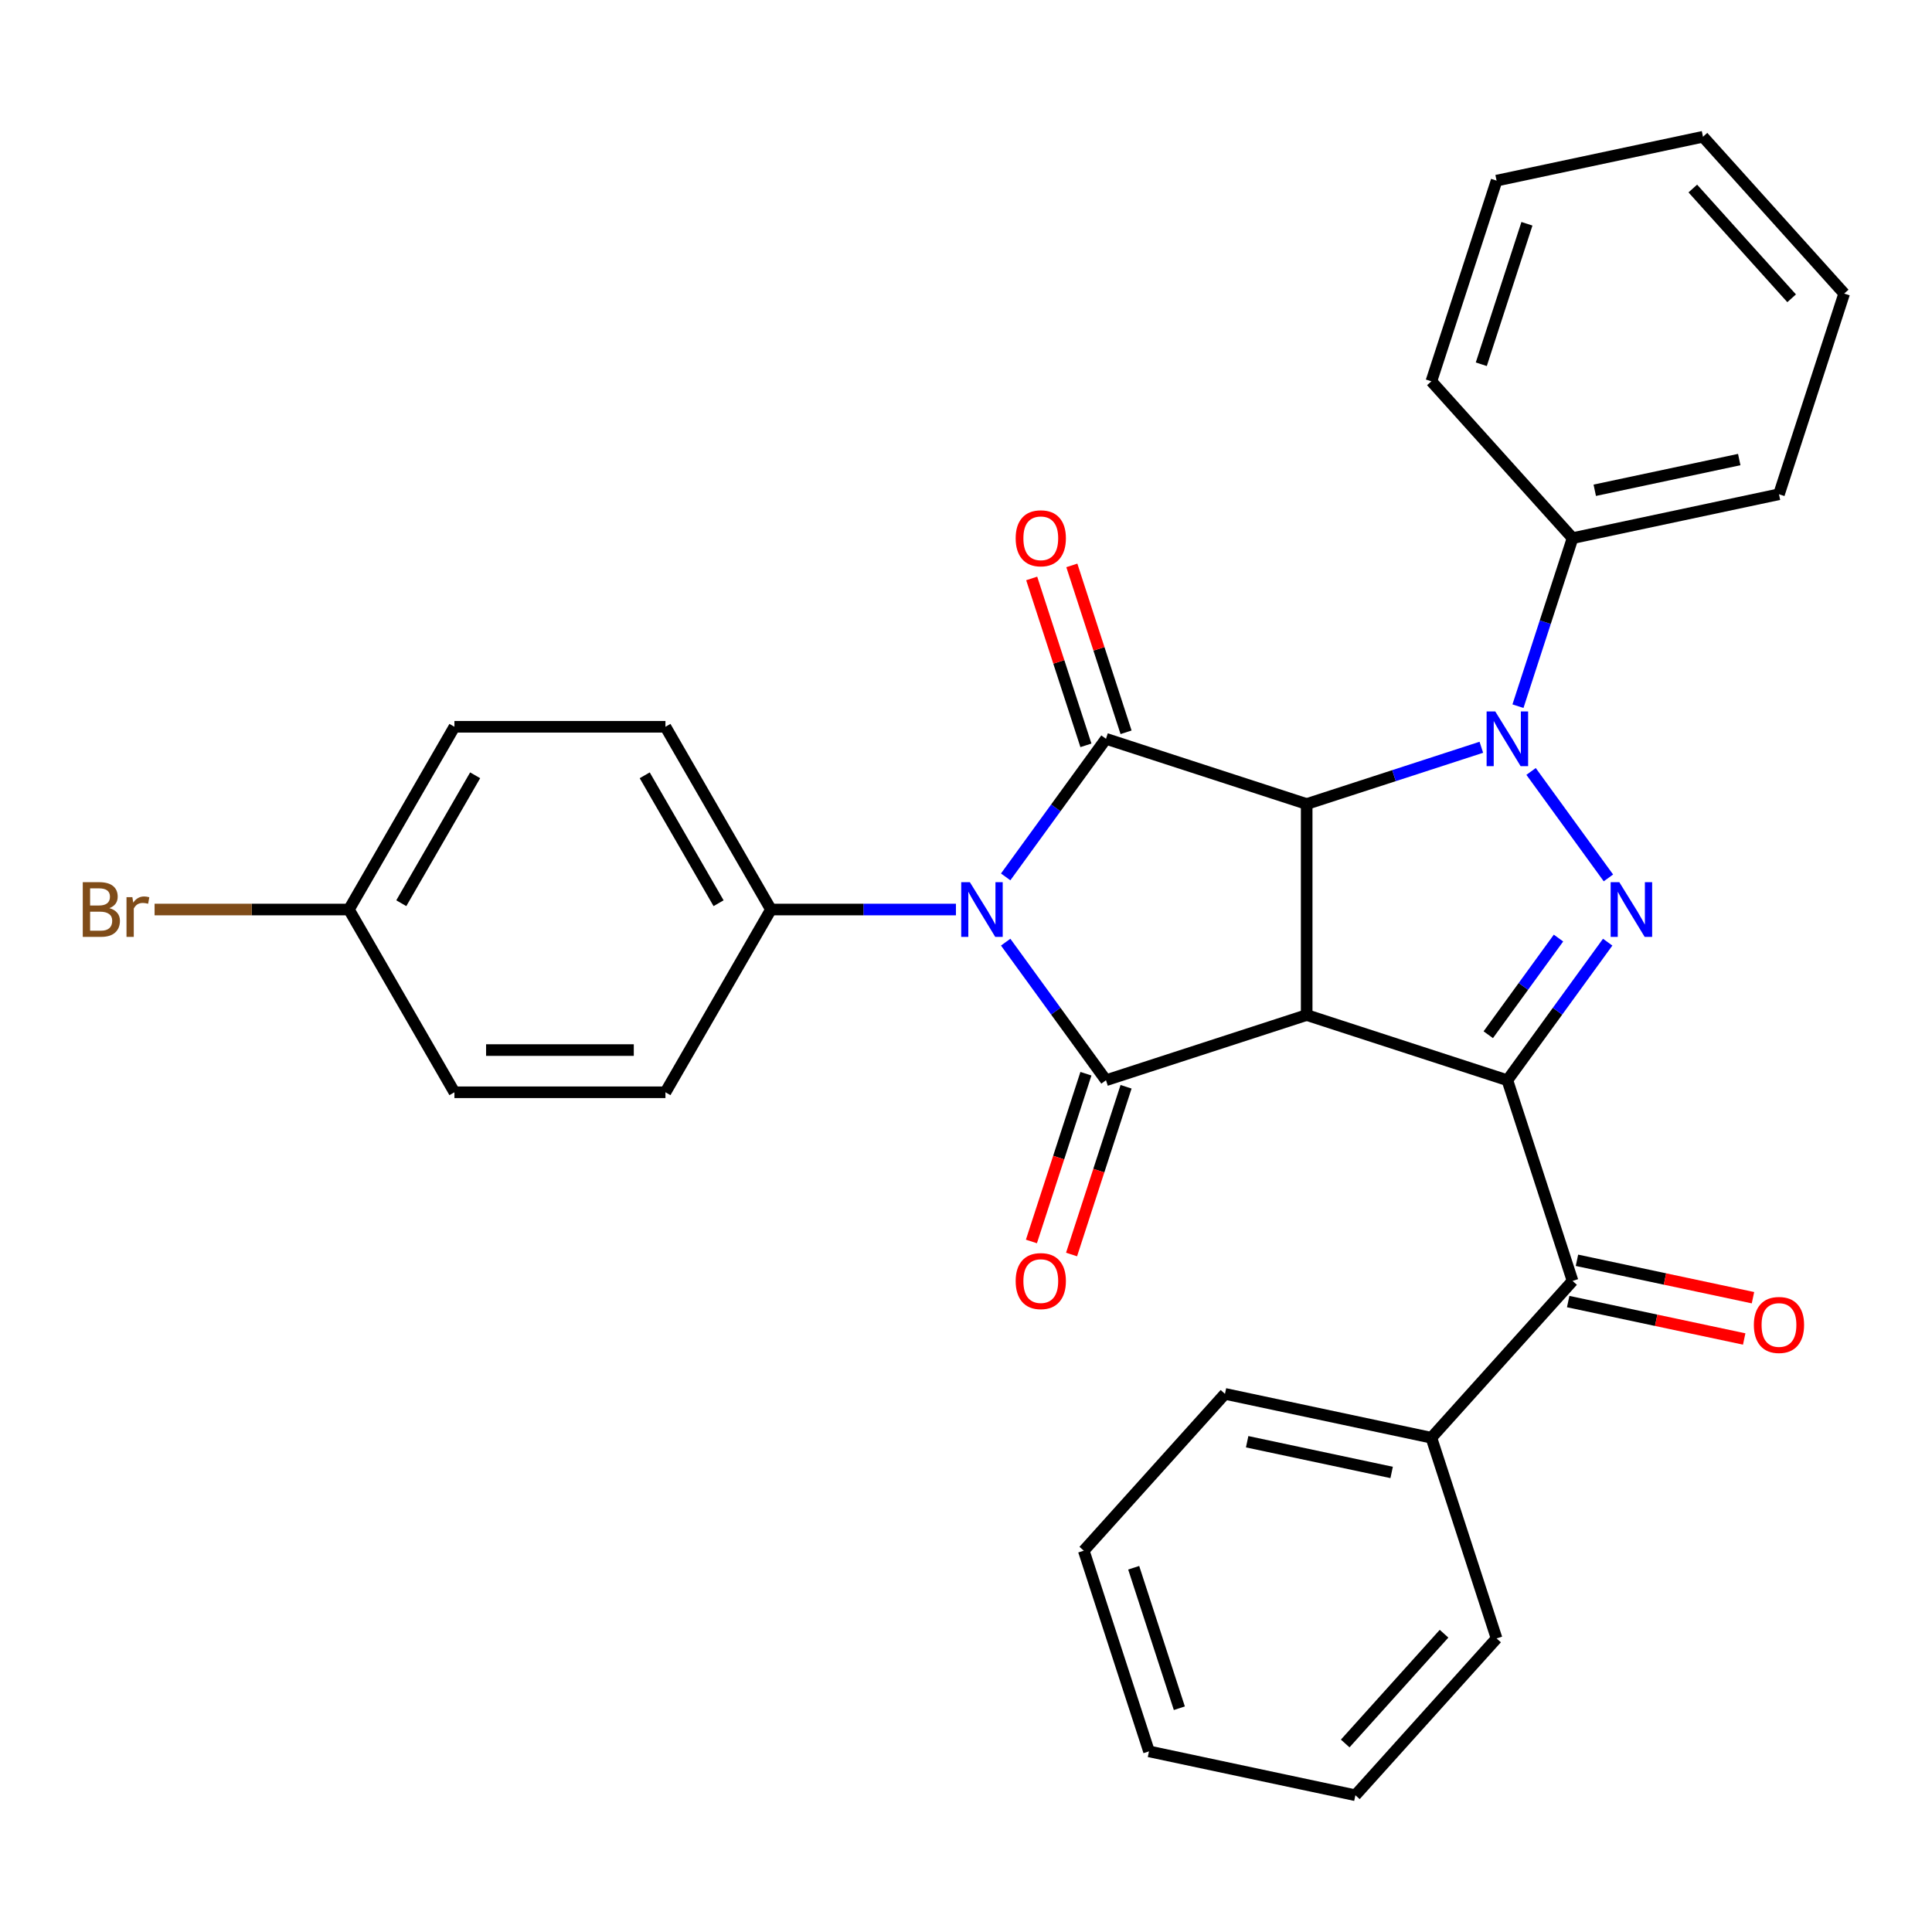<?xml version='1.0' encoding='iso-8859-1'?>
<svg version='1.1' baseProfile='full'
              xmlns='http://www.w3.org/2000/svg'
                      xmlns:rdkit='http://www.rdkit.org/xml'
                      xmlns:xlink='http://www.w3.org/1999/xlink'
                  xml:space='preserve'
width='1000px' height='1000px' viewBox='0 0 1000 1000'>
<!-- END OF HEADER -->
<rect style='opacity:1.0;fill:#FFFFFF;stroke:none' width='1000' height='1000' x='0' y='0'> </rect>
<path class='bond-0' d='M 676.335,416.161 L 676.335,525.381' style='fill:none;fill-rule:evenodd;stroke:#000000;stroke-width:6px;stroke-linecap:butt;stroke-linejoin:miter;stroke-opacity:1' />
<path class='bond-1' d='M 676.335,416.161 L 721.537,401.473' style='fill:none;fill-rule:evenodd;stroke:#000000;stroke-width:6px;stroke-linecap:butt;stroke-linejoin:miter;stroke-opacity:1' />
<path class='bond-1' d='M 721.537,401.473 L 766.739,386.786' style='fill:none;fill-rule:evenodd;stroke:#0000FF;stroke-width:6px;stroke-linecap:butt;stroke-linejoin:miter;stroke-opacity:1' />
<path class='bond-4' d='M 676.335,416.161 L 572.46,382.41' style='fill:none;fill-rule:evenodd;stroke:#000000;stroke-width:6px;stroke-linecap:butt;stroke-linejoin:miter;stroke-opacity:1' />
<path class='bond-3' d='M 676.335,525.381 L 780.21,559.132' style='fill:none;fill-rule:evenodd;stroke:#000000;stroke-width:6px;stroke-linecap:butt;stroke-linejoin:miter;stroke-opacity:1' />
<path class='bond-5' d='M 676.335,525.381 L 572.46,559.132' style='fill:none;fill-rule:evenodd;stroke:#000000;stroke-width:6px;stroke-linecap:butt;stroke-linejoin:miter;stroke-opacity:1' />
<path class='bond-6' d='M 792.481,399.3 L 832.515,454.402' style='fill:none;fill-rule:evenodd;stroke:#0000FF;stroke-width:6px;stroke-linecap:butt;stroke-linejoin:miter;stroke-opacity:1' />
<path class='bond-9' d='M 785.698,365.519 L 799.829,322.027' style='fill:none;fill-rule:evenodd;stroke:#0000FF;stroke-width:6px;stroke-linecap:butt;stroke-linejoin:miter;stroke-opacity:1' />
<path class='bond-9' d='M 799.829,322.027 L 813.961,278.535' style='fill:none;fill-rule:evenodd;stroke:#000000;stroke-width:6px;stroke-linecap:butt;stroke-linejoin:miter;stroke-opacity:1' />
<path class='bond-2' d='M 520.533,453.88 L 546.497,418.145' style='fill:none;fill-rule:evenodd;stroke:#0000FF;stroke-width:6px;stroke-linecap:butt;stroke-linejoin:miter;stroke-opacity:1' />
<path class='bond-2' d='M 546.497,418.145 L 572.46,382.41' style='fill:none;fill-rule:evenodd;stroke:#000000;stroke-width:6px;stroke-linecap:butt;stroke-linejoin:miter;stroke-opacity:1' />
<path class='bond-8' d='M 494.791,470.771 L 446.916,470.771' style='fill:none;fill-rule:evenodd;stroke:#0000FF;stroke-width:6px;stroke-linecap:butt;stroke-linejoin:miter;stroke-opacity:1' />
<path class='bond-8' d='M 446.916,470.771 L 399.041,470.771' style='fill:none;fill-rule:evenodd;stroke:#000000;stroke-width:6px;stroke-linecap:butt;stroke-linejoin:miter;stroke-opacity:1' />
<path class='bond-31' d='M 520.533,487.661 L 546.497,523.397' style='fill:none;fill-rule:evenodd;stroke:#0000FF;stroke-width:6px;stroke-linecap:butt;stroke-linejoin:miter;stroke-opacity:1' />
<path class='bond-31' d='M 546.497,523.397 L 572.46,559.132' style='fill:none;fill-rule:evenodd;stroke:#000000;stroke-width:6px;stroke-linecap:butt;stroke-linejoin:miter;stroke-opacity:1' />
<path class='bond-7' d='M 780.21,559.132 L 813.961,663.007' style='fill:none;fill-rule:evenodd;stroke:#000000;stroke-width:6px;stroke-linecap:butt;stroke-linejoin:miter;stroke-opacity:1' />
<path class='bond-30' d='M 780.21,559.132 L 806.173,523.397' style='fill:none;fill-rule:evenodd;stroke:#000000;stroke-width:6px;stroke-linecap:butt;stroke-linejoin:miter;stroke-opacity:1' />
<path class='bond-30' d='M 806.173,523.397 L 832.136,487.661' style='fill:none;fill-rule:evenodd;stroke:#0000FF;stroke-width:6px;stroke-linecap:butt;stroke-linejoin:miter;stroke-opacity:1' />
<path class='bond-30' d='M 770.326,535.572 L 788.501,510.557' style='fill:none;fill-rule:evenodd;stroke:#000000;stroke-width:6px;stroke-linecap:butt;stroke-linejoin:miter;stroke-opacity:1' />
<path class='bond-30' d='M 788.501,510.557 L 806.675,485.542' style='fill:none;fill-rule:evenodd;stroke:#0000FF;stroke-width:6px;stroke-linecap:butt;stroke-linejoin:miter;stroke-opacity:1' />
<path class='bond-11' d='M 582.847,379.034 L 568.813,335.842' style='fill:none;fill-rule:evenodd;stroke:#000000;stroke-width:6px;stroke-linecap:butt;stroke-linejoin:miter;stroke-opacity:1' />
<path class='bond-11' d='M 568.813,335.842 L 554.779,292.65' style='fill:none;fill-rule:evenodd;stroke:#FF0000;stroke-width:6px;stroke-linecap:butt;stroke-linejoin:miter;stroke-opacity:1' />
<path class='bond-11' d='M 562.072,385.785 L 548.038,342.592' style='fill:none;fill-rule:evenodd;stroke:#000000;stroke-width:6px;stroke-linecap:butt;stroke-linejoin:miter;stroke-opacity:1' />
<path class='bond-11' d='M 548.038,342.592 L 534.004,299.4' style='fill:none;fill-rule:evenodd;stroke:#FF0000;stroke-width:6px;stroke-linecap:butt;stroke-linejoin:miter;stroke-opacity:1' />
<path class='bond-10' d='M 562.072,555.757 L 547.967,599.169' style='fill:none;fill-rule:evenodd;stroke:#000000;stroke-width:6px;stroke-linecap:butt;stroke-linejoin:miter;stroke-opacity:1' />
<path class='bond-10' d='M 547.967,599.169 L 533.861,642.581' style='fill:none;fill-rule:evenodd;stroke:#FF0000;stroke-width:6px;stroke-linecap:butt;stroke-linejoin:miter;stroke-opacity:1' />
<path class='bond-10' d='M 582.847,562.507 L 568.742,605.919' style='fill:none;fill-rule:evenodd;stroke:#000000;stroke-width:6px;stroke-linecap:butt;stroke-linejoin:miter;stroke-opacity:1' />
<path class='bond-10' d='M 568.742,605.919 L 554.636,649.332' style='fill:none;fill-rule:evenodd;stroke:#FF0000;stroke-width:6px;stroke-linecap:butt;stroke-linejoin:miter;stroke-opacity:1' />
<path class='bond-12' d='M 811.69,673.69 L 857.241,683.373' style='fill:none;fill-rule:evenodd;stroke:#000000;stroke-width:6px;stroke-linecap:butt;stroke-linejoin:miter;stroke-opacity:1' />
<path class='bond-12' d='M 857.241,683.373 L 902.793,693.055' style='fill:none;fill-rule:evenodd;stroke:#FF0000;stroke-width:6px;stroke-linecap:butt;stroke-linejoin:miter;stroke-opacity:1' />
<path class='bond-12' d='M 816.231,652.324 L 861.783,662.006' style='fill:none;fill-rule:evenodd;stroke:#000000;stroke-width:6px;stroke-linecap:butt;stroke-linejoin:miter;stroke-opacity:1' />
<path class='bond-12' d='M 861.783,662.006 L 907.335,671.688' style='fill:none;fill-rule:evenodd;stroke:#FF0000;stroke-width:6px;stroke-linecap:butt;stroke-linejoin:miter;stroke-opacity:1' />
<path class='bond-13' d='M 813.961,663.007 L 740.878,744.174' style='fill:none;fill-rule:evenodd;stroke:#000000;stroke-width:6px;stroke-linecap:butt;stroke-linejoin:miter;stroke-opacity:1' />
<path class='bond-14' d='M 399.041,470.771 L 344.431,376.183' style='fill:none;fill-rule:evenodd;stroke:#000000;stroke-width:6px;stroke-linecap:butt;stroke-linejoin:miter;stroke-opacity:1' />
<path class='bond-14' d='M 371.932,467.505 L 333.705,401.293' style='fill:none;fill-rule:evenodd;stroke:#000000;stroke-width:6px;stroke-linecap:butt;stroke-linejoin:miter;stroke-opacity:1' />
<path class='bond-15' d='M 399.041,470.771 L 344.431,565.359' style='fill:none;fill-rule:evenodd;stroke:#000000;stroke-width:6px;stroke-linecap:butt;stroke-linejoin:miter;stroke-opacity:1' />
<path class='bond-20' d='M 813.961,278.535 L 920.794,255.826' style='fill:none;fill-rule:evenodd;stroke:#000000;stroke-width:6px;stroke-linecap:butt;stroke-linejoin:miter;stroke-opacity:1' />
<path class='bond-20' d='M 825.444,253.762 L 900.228,237.866' style='fill:none;fill-rule:evenodd;stroke:#000000;stroke-width:6px;stroke-linecap:butt;stroke-linejoin:miter;stroke-opacity:1' />
<path class='bond-21' d='M 813.961,278.535 L 740.878,197.368' style='fill:none;fill-rule:evenodd;stroke:#000000;stroke-width:6px;stroke-linecap:butt;stroke-linejoin:miter;stroke-opacity:1' />
<path class='bond-22' d='M 740.878,744.174 L 634.044,721.465' style='fill:none;fill-rule:evenodd;stroke:#000000;stroke-width:6px;stroke-linecap:butt;stroke-linejoin:miter;stroke-opacity:1' />
<path class='bond-22' d='M 720.311,762.134 L 645.527,746.238' style='fill:none;fill-rule:evenodd;stroke:#000000;stroke-width:6px;stroke-linecap:butt;stroke-linejoin:miter;stroke-opacity:1' />
<path class='bond-23' d='M 740.878,744.174 L 774.629,848.049' style='fill:none;fill-rule:evenodd;stroke:#000000;stroke-width:6px;stroke-linecap:butt;stroke-linejoin:miter;stroke-opacity:1' />
<path class='bond-18' d='M 344.431,376.183 L 235.21,376.183' style='fill:none;fill-rule:evenodd;stroke:#000000;stroke-width:6px;stroke-linecap:butt;stroke-linejoin:miter;stroke-opacity:1' />
<path class='bond-17' d='M 344.431,565.359 L 235.21,565.359' style='fill:none;fill-rule:evenodd;stroke:#000000;stroke-width:6px;stroke-linecap:butt;stroke-linejoin:miter;stroke-opacity:1' />
<path class='bond-17' d='M 328.048,543.514 L 251.593,543.514' style='fill:none;fill-rule:evenodd;stroke:#000000;stroke-width:6px;stroke-linecap:butt;stroke-linejoin:miter;stroke-opacity:1' />
<path class='bond-16' d='M 180.6,470.771 L 235.21,565.359' style='fill:none;fill-rule:evenodd;stroke:#000000;stroke-width:6px;stroke-linecap:butt;stroke-linejoin:miter;stroke-opacity:1' />
<path class='bond-19' d='M 180.6,470.771 L 130.305,470.771' style='fill:none;fill-rule:evenodd;stroke:#000000;stroke-width:6px;stroke-linecap:butt;stroke-linejoin:miter;stroke-opacity:1' />
<path class='bond-19' d='M 130.305,470.771 L 80.01,470.771' style='fill:none;fill-rule:evenodd;stroke:#7F4C19;stroke-width:6px;stroke-linecap:butt;stroke-linejoin:miter;stroke-opacity:1' />
<path class='bond-32' d='M 180.6,470.771 L 235.21,376.183' style='fill:none;fill-rule:evenodd;stroke:#000000;stroke-width:6px;stroke-linecap:butt;stroke-linejoin:miter;stroke-opacity:1' />
<path class='bond-32' d='M 207.709,467.505 L 245.936,401.293' style='fill:none;fill-rule:evenodd;stroke:#000000;stroke-width:6px;stroke-linecap:butt;stroke-linejoin:miter;stroke-opacity:1' />
<path class='bond-27' d='M 920.794,255.826 L 954.545,151.951' style='fill:none;fill-rule:evenodd;stroke:#000000;stroke-width:6px;stroke-linecap:butt;stroke-linejoin:miter;stroke-opacity:1' />
<path class='bond-26' d='M 740.878,197.368 L 774.629,93.493' style='fill:none;fill-rule:evenodd;stroke:#000000;stroke-width:6px;stroke-linecap:butt;stroke-linejoin:miter;stroke-opacity:1' />
<path class='bond-26' d='M 766.715,188.537 L 790.341,115.824' style='fill:none;fill-rule:evenodd;stroke:#000000;stroke-width:6px;stroke-linecap:butt;stroke-linejoin:miter;stroke-opacity:1' />
<path class='bond-25' d='M 634.044,721.465 L 560.961,802.632' style='fill:none;fill-rule:evenodd;stroke:#000000;stroke-width:6px;stroke-linecap:butt;stroke-linejoin:miter;stroke-opacity:1' />
<path class='bond-24' d='M 774.629,848.049 L 701.546,929.215' style='fill:none;fill-rule:evenodd;stroke:#000000;stroke-width:6px;stroke-linecap:butt;stroke-linejoin:miter;stroke-opacity:1' />
<path class='bond-24' d='M 747.433,845.607 L 696.275,902.424' style='fill:none;fill-rule:evenodd;stroke:#000000;stroke-width:6px;stroke-linecap:butt;stroke-linejoin:miter;stroke-opacity:1' />
<path class='bond-28' d='M 701.546,929.215 L 594.712,906.507' style='fill:none;fill-rule:evenodd;stroke:#000000;stroke-width:6px;stroke-linecap:butt;stroke-linejoin:miter;stroke-opacity:1' />
<path class='bond-34' d='M 560.961,802.632 L 594.712,906.507' style='fill:none;fill-rule:evenodd;stroke:#000000;stroke-width:6px;stroke-linecap:butt;stroke-linejoin:miter;stroke-opacity:1' />
<path class='bond-34' d='M 586.799,811.463 L 610.425,884.176' style='fill:none;fill-rule:evenodd;stroke:#000000;stroke-width:6px;stroke-linecap:butt;stroke-linejoin:miter;stroke-opacity:1' />
<path class='bond-29' d='M 774.629,93.493 L 881.463,70.785' style='fill:none;fill-rule:evenodd;stroke:#000000;stroke-width:6px;stroke-linecap:butt;stroke-linejoin:miter;stroke-opacity:1' />
<path class='bond-33' d='M 954.545,151.951 L 881.463,70.785' style='fill:none;fill-rule:evenodd;stroke:#000000;stroke-width:6px;stroke-linecap:butt;stroke-linejoin:miter;stroke-opacity:1' />
<path class='bond-33' d='M 927.35,154.393 L 876.192,97.576' style='fill:none;fill-rule:evenodd;stroke:#000000;stroke-width:6px;stroke-linecap:butt;stroke-linejoin:miter;stroke-opacity:1' />
<path  class='atom-2' d='M 773.95 368.25
L 783.23 383.25
Q 784.15 384.73, 785.63 387.41
Q 787.11 390.09, 787.19 390.25
L 787.19 368.25
L 790.95 368.25
L 790.95 396.57
L 787.07 396.57
L 777.11 380.17
Q 775.95 378.25, 774.71 376.05
Q 773.51 373.85, 773.15 373.17
L 773.15 396.57
L 769.47 396.57
L 769.47 368.25
L 773.95 368.25
' fill='#0000FF'/>
<path  class='atom-3' d='M 502.002 456.611
L 511.282 471.611
Q 512.202 473.091, 513.682 475.771
Q 515.162 478.451, 515.242 478.611
L 515.242 456.611
L 519.002 456.611
L 519.002 484.931
L 515.122 484.931
L 505.162 468.531
Q 504.002 466.611, 502.762 464.411
Q 501.562 462.211, 501.202 461.531
L 501.202 484.931
L 497.522 484.931
L 497.522 456.611
L 502.002 456.611
' fill='#0000FF'/>
<path  class='atom-7' d='M 838.148 456.611
L 847.428 471.611
Q 848.348 473.091, 849.828 475.771
Q 851.308 478.451, 851.388 478.611
L 851.388 456.611
L 855.148 456.611
L 855.148 484.931
L 851.268 484.931
L 841.308 468.531
Q 840.148 466.611, 838.908 464.411
Q 837.708 462.211, 837.348 461.531
L 837.348 484.931
L 833.668 484.931
L 833.668 456.611
L 838.148 456.611
' fill='#0000FF'/>
<path  class='atom-11' d='M 525.709 663.087
Q 525.709 656.287, 529.069 652.487
Q 532.429 648.687, 538.709 648.687
Q 544.989 648.687, 548.349 652.487
Q 551.709 656.287, 551.709 663.087
Q 551.709 669.967, 548.309 673.887
Q 544.909 677.767, 538.709 677.767
Q 532.469 677.767, 529.069 673.887
Q 525.709 670.007, 525.709 663.087
M 538.709 674.567
Q 543.029 674.567, 545.349 671.687
Q 547.709 668.767, 547.709 663.087
Q 547.709 657.527, 545.349 654.727
Q 543.029 651.887, 538.709 651.887
Q 534.389 651.887, 532.029 654.687
Q 529.709 657.487, 529.709 663.087
Q 529.709 668.807, 532.029 671.687
Q 534.389 674.567, 538.709 674.567
' fill='#FF0000'/>
<path  class='atom-12' d='M 525.709 278.615
Q 525.709 271.815, 529.069 268.015
Q 532.429 264.215, 538.709 264.215
Q 544.989 264.215, 548.349 268.015
Q 551.709 271.815, 551.709 278.615
Q 551.709 285.495, 548.309 289.415
Q 544.909 293.295, 538.709 293.295
Q 532.469 293.295, 529.069 289.415
Q 525.709 285.535, 525.709 278.615
M 538.709 290.095
Q 543.029 290.095, 545.349 287.215
Q 547.709 284.295, 547.709 278.615
Q 547.709 273.055, 545.349 270.255
Q 543.029 267.415, 538.709 267.415
Q 534.389 267.415, 532.029 270.215
Q 529.709 273.015, 529.709 278.615
Q 529.709 284.335, 532.029 287.215
Q 534.389 290.095, 538.709 290.095
' fill='#FF0000'/>
<path  class='atom-13' d='M 907.794 685.795
Q 907.794 678.995, 911.154 675.195
Q 914.514 671.395, 920.794 671.395
Q 927.074 671.395, 930.434 675.195
Q 933.794 678.995, 933.794 685.795
Q 933.794 692.675, 930.394 696.595
Q 926.994 700.475, 920.794 700.475
Q 914.554 700.475, 911.154 696.595
Q 907.794 692.715, 907.794 685.795
M 920.794 697.275
Q 925.114 697.275, 927.434 694.395
Q 929.794 691.475, 929.794 685.795
Q 929.794 680.235, 927.434 677.435
Q 925.114 674.595, 920.794 674.595
Q 916.474 674.595, 914.114 677.395
Q 911.794 680.195, 911.794 685.795
Q 911.794 691.515, 914.114 694.395
Q 916.474 697.275, 920.794 697.275
' fill='#FF0000'/>
<path  class='atom-20' d='M 56.599 470.051
Q 59.319 470.811, 60.679 472.491
Q 62.08 474.131, 62.08 476.571
Q 62.08 480.491, 59.559 482.731
Q 57.08 484.931, 52.359 484.931
L 42.84 484.931
L 42.84 456.611
L 51.2 456.611
Q 56.039 456.611, 58.48 458.571
Q 60.919 460.531, 60.919 464.131
Q 60.919 468.411, 56.599 470.051
M 46.639 459.811
L 46.639 468.691
L 51.2 468.691
Q 53.999 468.691, 55.44 467.571
Q 56.919 466.411, 56.919 464.131
Q 56.919 459.811, 51.2 459.811
L 46.639 459.811
M 52.359 481.731
Q 55.12 481.731, 56.599 480.411
Q 58.08 479.091, 58.08 476.571
Q 58.08 474.251, 56.44 473.091
Q 54.84 471.891, 51.76 471.891
L 46.639 471.891
L 46.639 481.731
L 52.359 481.731
' fill='#7F4C19'/>
<path  class='atom-20' d='M 68.519 464.371
L 68.96 467.211
Q 71.12 464.011, 74.639 464.011
Q 75.76 464.011, 77.279 464.411
L 76.68 467.771
Q 74.96 467.371, 73.999 467.371
Q 72.32 467.371, 71.2 468.051
Q 70.12 468.691, 69.24 470.251
L 69.24 484.931
L 65.48 484.931
L 65.48 464.371
L 68.519 464.371
' fill='#7F4C19'/>
</svg>
